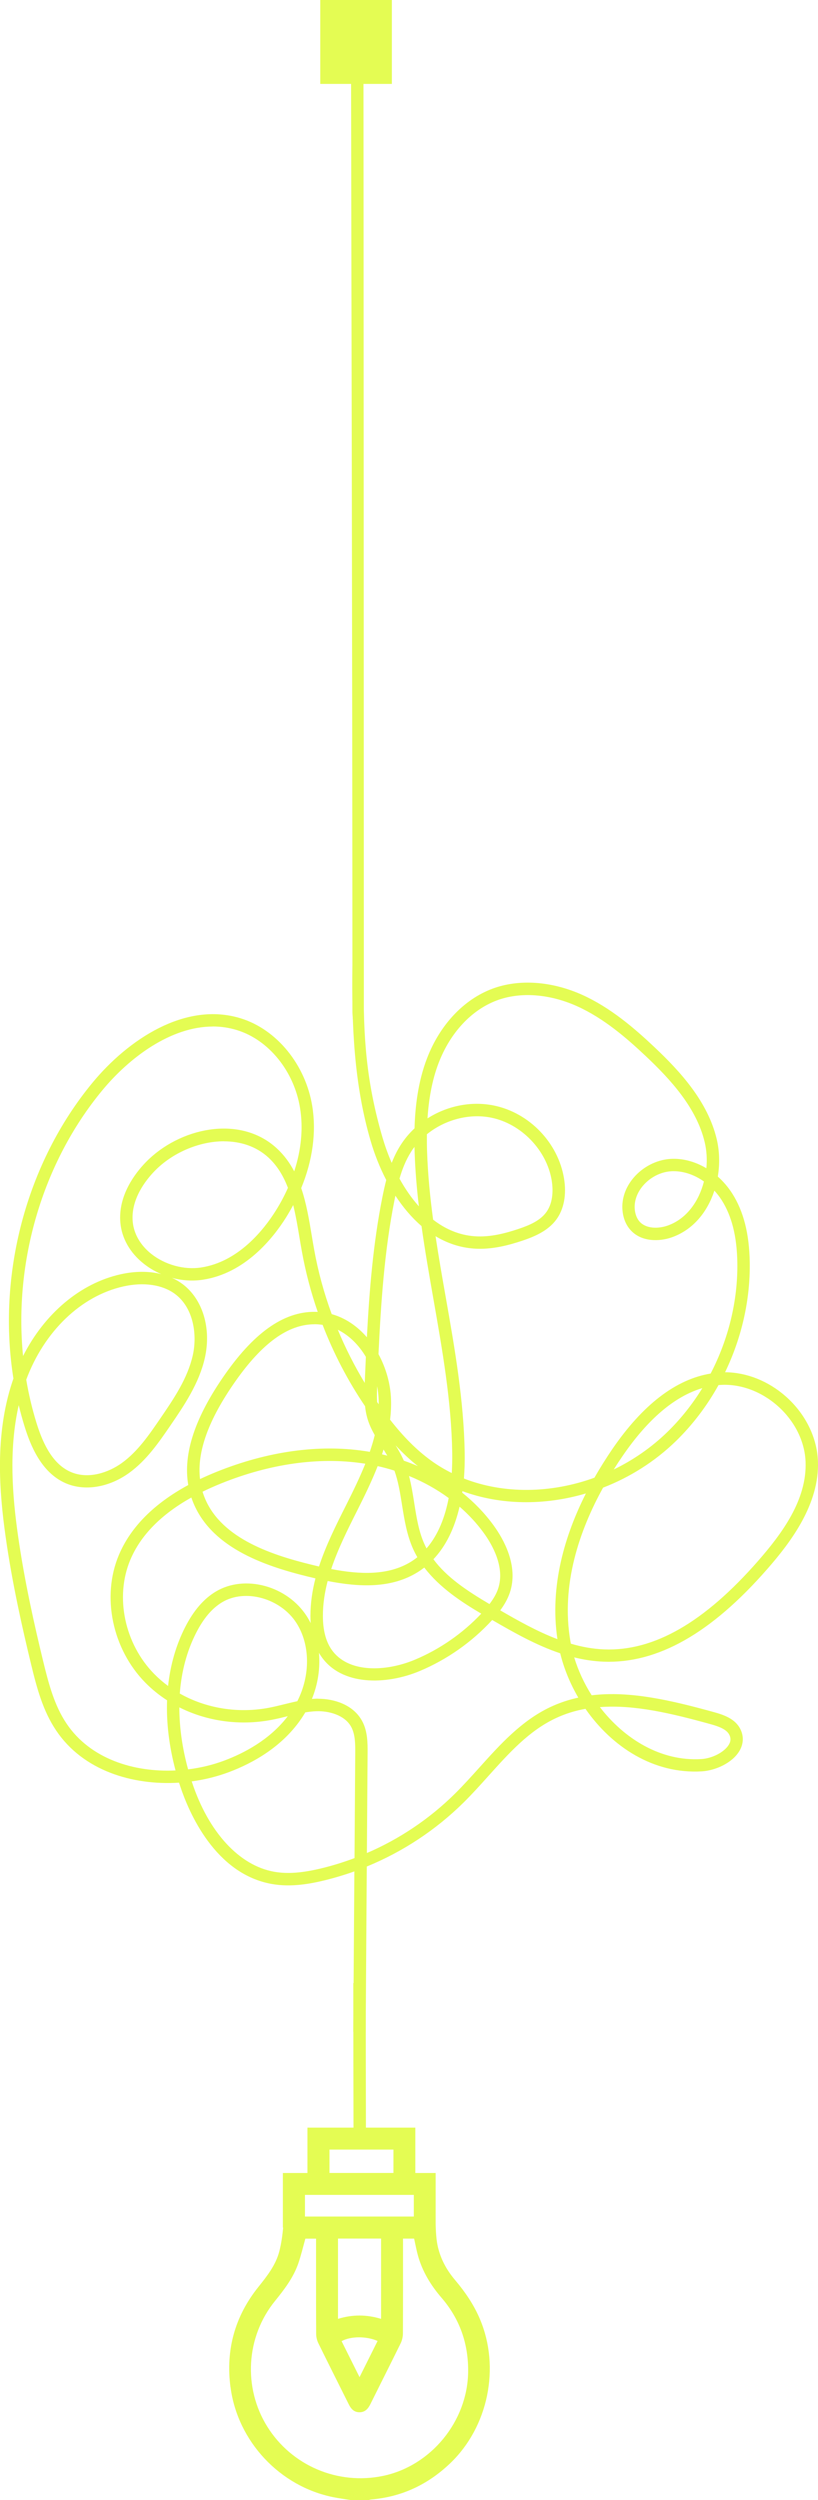 <svg xmlns="http://www.w3.org/2000/svg" id="Laag_2" data-name="Laag 2" viewBox="0 0 161.42 493.04"><defs><style>      .yellow {        fill: #e4fc53!important;        stroke-width: 0px;      }    </style></defs><g id="about_us" data-name="about us"><g><rect class="yellow" x="63.2" y="0" width="14.13" height="16.55"></rect><path class="yellow" d="M45.49,470.78c1.39,10.7,9.73,19.6,20.3,21.71,1.14.23,2.29.38,3.44.56h3.57c.13-.04.27-.1.4-.11,6.08-.5,11.25-2.95,15.64-7.14,7.51-7.17,9.92-18.9,5.86-28.45-1.21-2.86-2.94-5.37-4.93-7.73-1.97-2.32-3.27-5-3.62-8.02-.11-.99-.16-1.98-.18-2.98v-10.07h-4.01v-8.95h-21.29v8.95h-4.85v10.77h.06c-.16,1.6-.37,3.21-.78,4.75-.71,2.68-2.41,4.82-4.11,6.95-4.65,5.8-6.47,12.41-5.51,19.77ZM65.02,423.93h12.62v4.61h-12.62v-4.61ZM81.66,432.87v4.27h-21.48v-4.27h21.48ZM66.7,457.33v-15.85h8.5v15.84c-2.84-.87-5.65-.89-8.5,0ZM74.51,461.68c-1.16,2.32-2.32,4.64-3.56,7.13-1.24-2.48-2.39-4.78-3.54-7.09,1.78-1,4.88-1.02,7.11-.04ZM54.27,453.79c1.85-2.29,3.63-4.61,4.6-7.42.54-1.57.92-3.19,1.39-4.87h2.11v.85c0,5.98-.01,11.96.02,17.93,0,.62.16,1.28.43,1.84,1.98,4.04,4.01,8.05,6.01,12.07.44.89,1.05,1.55,2.11,1.55,1.06,0,1.67-.65,2.12-1.54,2-4.03,4.03-8.04,6.01-12.07.28-.57.43-1.27.44-1.91.03-5.93.02-11.86.02-17.79v-.94h2.19c.25,1.12.45,2.24.75,3.33.88,3.15,2.53,5.87,4.66,8.34,3.62,4.2,5.32,9.1,5.25,14.64-.13,9.73-7.33,18.52-16.8,20.49-8.93,1.85-18.01-2.01-22.83-9.71-4.81-7.7-4.22-17.71,1.51-24.78Z"></path><path class="yellow" d="M72.16,400.72l-2.45-.02.22-31.63c-1.87.67-3.77,1.24-5.7,1.72-2.89.71-6.7,1.45-10.56.77-11.24-1.98-16.41-14.15-18.11-19.29-.08-.23-.15-.47-.23-.7-9.18.58-18.95-2.37-24.26-10.3-2.59-3.86-3.79-8.28-4.98-13.23-1.64-6.79-3.69-15.78-4.99-25.03-1.22-8.66-2.17-19.94,1.33-30.49.07-.22.15-.44.22-.65-3.25-20.42,2.48-42.49,15.64-58.39,6.91-8.35,18.21-16.05,29.21-12.65,7.13,2.2,12.8,9.16,14.12,17.31.84,5.16.06,10.75-2.18,16.17,1.02,2.99,1.56,6.24,2.09,9.42.15.89.29,1.77.45,2.63.78,4.36,1.95,8.65,3.48,12.81,2.73.76,5.08,2.41,6.94,4.56.48-9.17,1.23-18.46,3.04-27.55.23-1.14.48-2.31.78-3.46-1.3-2.5-2.33-5.14-3.08-7.71-3.26-11.14-3.76-22.65-3.6-34.5-.25-.31,2.46,2.25,2.25,2.5-.15,11.57.52,20.45,3.69,31.32.49,1.66,1.09,3.35,1.82,5.01.47-1.2,1.03-2.37,1.73-3.47.78-1.23,1.71-2.35,2.77-3.34.12-4.22.68-9.19,2.48-13.85,2.54-6.59,7.24-11.58,12.89-13.69,5.22-1.95,11.67-1.51,17.72,1.21,5.61,2.53,10.35,6.63,14.25,10.31,5.1,4.81,10.54,10.74,12.3,18.17.55,2.32.62,4.88.21,7.36,1.08.96,2.05,2.09,2.86,3.36,2.23,3.51,3.35,7.93,3.44,13.53.12,7.45-1.61,14.95-4.87,21.7,4.26.02,8.58,1.74,12.04,4.82,3.84,3.42,6.13,8.07,6.29,12.78.28,8.34-5.19,15.72-10,21.21-11.1,12.7-21.67,18.67-32.29,18.27-1.99-.08-3.93-.38-5.81-.85.78,2.58,1.96,5.12,3.45,7.48,7.6-.92,15.75,1.01,24.09,3.31,2.03.56,4.29,1.34,5.29,3.44.65,1.36.58,2.85-.21,4.2-1.44,2.45-4.82,3.89-7.41,4.05-9.59.58-17.82-4.89-22.99-12.33-2.03.36-4.01.97-5.91,1.87-5.23,2.47-9.11,6.78-13.22,11.35-1.58,1.76-3.21,3.57-4.92,5.26-5.5,5.43-12,9.71-19.1,12.62l-.22,32.59ZM37.83,351.32c.02.06.04.12.06.17,3.25,9.83,9.31,16.43,16.21,17.65,2.66.47,5.61.24,9.55-.73,2.15-.53,4.25-1.19,6.31-1.96l.14-20.71c.01-1.71.02-3.65-.78-5.14-1.3-2.42-4.5-3.19-6.84-3.12-.75.02-1.48.11-2.23.23-.02.03-.03.05-.05.08-3.87,6.49-10.36,9.97-15.13,11.74-2.26.84-4.71,1.45-7.24,1.79ZM62.79,335.02c3.12,0,6.92,1.15,8.68,4.41,1.1,2.04,1.08,4.41,1.07,6.31l-.14,19.71c6.44-2.77,12.34-6.73,17.37-11.7,1.65-1.63,3.26-3.42,4.82-5.15,4.09-4.55,8.32-9.25,13.99-11.93,1.8-.85,3.65-1.46,5.54-1.87-1.62-2.77-2.84-5.75-3.57-8.74-4.82-1.62-9.29-4.18-13.42-6.57,0,.01-.02.02-.03.03-3.96,4.32-8.91,7.79-14.31,10.05-6.56,2.74-15.44,2.98-19.46-2.98-.14-.2-.27-.41-.39-.63.27,3-.19,6.16-1.39,9.1.28-.02.57-.04.85-.05.13,0,.26,0,.39,0ZM3.7,277.1c-2.04,8.95-1.2,18.23-.17,25.57,1.29,9.15,3.32,18.06,4.95,24.79,1.14,4.72,2.27,8.91,4.64,12.44,4.68,6.99,13.29,9.66,21.52,9.26-1.27-4.76-1.83-9.42-1.67-13.83-1.55-1-2.99-2.16-4.28-3.47-6.53-6.63-8.69-16.98-5.24-25.17,2.32-5.51,6.92-10.14,13.7-13.82-1.06-6.21,1.34-13.4,7.28-21.86,6.02-8.57,12-12.59,18.27-12.28-1.35-3.89-2.4-7.89-3.13-11.93-.16-.88-.31-1.77-.46-2.66-.36-2.17-.73-4.37-1.25-6.48-.44.82-.91,1.63-1.41,2.44-2.54,4.05-8.06,11.04-16.47,12.29-1.99.3-4.07.16-6.05-.38.76.34,1.46.76,2.11,1.24,3.97,2.99,5.69,8.69,4.39,14.53-1.13,5.06-4.15,9.48-6.82,13.38-2.2,3.21-4.68,6.84-8.15,9.34-4,2.88-8.82,3.65-12.56,1.99-4.78-2.11-6.9-7.44-8.08-11.26-.42-1.37-.8-2.74-1.13-4.13ZM35.39,336.71c0,3.91.57,8.03,1.73,12.24,2.48-.31,4.89-.89,7.1-1.72,3.89-1.45,9.02-4.11,12.57-8.77-.04.01-.08.02-.13.03-1.01.25-2.05.5-3.1.7-6.29,1.2-12.76.26-18.19-2.48ZM118.38,336.67c4.82,6.27,12.02,10.73,20,10.25,2.19-.13,4.58-1.38,5.45-2.85.39-.65.42-1.26.11-1.9-.56-1.17-2.22-1.72-3.74-2.14-7.58-2.1-14.99-3.88-21.82-3.36ZM35.49,334c5.15,2.91,11.47,3.97,17.63,2.79.98-.19,1.99-.44,2.97-.68.85-.21,1.71-.42,2.58-.6,2.6-5.1,2.56-11.17-.18-15.44-3.12-4.86-10.09-6.81-14.64-4.09-2,1.2-3.69,3.18-5.16,6.08-1.82,3.57-2.89,7.61-3.21,11.93ZM37.77,295.33c-5.98,3.35-10.03,7.47-12.06,12.31-3.07,7.3-1.13,16.55,4.73,22.5.85.86,1.76,1.65,2.73,2.36.45-4.16,1.57-8.05,3.34-11.55,1.69-3.32,3.68-5.63,6.08-7.07,5.71-3.42,14.1-1.14,17.95,4.87.28.43.53.89.77,1.35-.03-.45-.05-.92-.05-1.39,0-2.55.37-5.02.99-7.43-.49-.11-.99-.23-1.48-.35-8.89-2.18-19.52-5.89-22.89-15.25-.04-.11-.08-.23-.12-.34ZM64.66,311.8c-.59,2.26-.95,4.56-.94,6.91,0,2.72.56,4.92,1.65,6.53,3.24,4.81,10.82,4.46,16.48,2.09,4.93-2.06,9.45-5.2,13.12-9.09-3.82-2.25-8.21-5.11-11.24-9.09-.42.32-.86.63-1.31.91-5.2,3.23-11.48,2.97-17.76,1.74ZM112.64,324.16c2.14.63,4.34,1.04,6.58,1.13,9.84.38,19.77-5.33,30.36-17.43,4.79-5.48,9.65-12.08,9.39-19.52-.14-4.04-2.13-8.06-5.47-11.03-3.34-2.97-7.57-4.49-11.59-4.16-.04,0-.08,0-.12.01-2.25,4.06-5.07,7.79-8.37,11.01-4.21,4.1-9.16,7.19-14.41,9.22-4.63,8.37-8.37,19.11-6.45,30.29.03.16.06.32.09.49ZM98.72,317.59c3.52,2.04,7.3,4.17,11.28,5.68-1.57-10.53,1.49-20.57,5.62-28.74-8.18,2.42-16.83,2.33-24.37-.45-.01.1-.03.2-.04.3,2.37,1.9,4.46,4.06,6.2,6.46,1.95,2.68,4.96,7.96,3.21,13.23-.44,1.31-1.14,2.49-1.9,3.51ZM85.53,307.51c2.6,3.53,6.55,6.18,11.06,8.84.69-.9,1.34-1.93,1.71-3.05,1.41-4.23-1.19-8.72-2.87-11.02-1.36-1.87-2.96-3.59-4.74-5.14-1,4.32-2.73,7.81-5.16,10.37ZM65.36,309.44c5.7,1.1,11.3,1.31,15.77-1.46.43-.27.84-.56,1.23-.87-.32-.55-.61-1.12-.87-1.7-1.22-2.75-1.69-5.71-2.15-8.57-.38-2.39-.74-4.68-1.51-6.81-1.08-.34-2.18-.64-3.3-.89-1.13,2.88-2.54,5.78-4.05,8.79-1.89,3.75-3.81,7.58-5.12,11.51ZM39.97,294.18c.07.22.14.45.22.67,2.97,8.27,12.87,11.67,21.17,13.71.53.13,1.06.26,1.59.38,1.36-4.17,3.37-8.17,5.35-12.1,1.41-2.8,2.72-5.51,3.79-8.17-.16-.03-.32-.05-.48-.07-8.67-1.29-18.33.07-27.93,3.94-1.29.52-2.52,1.07-3.69,1.64ZM80.71,291.07c.47,1.78.76,3.6,1.04,5.39.45,2.83.87,5.5,1.96,7.96.14.32.3.64.46.95,2.34-2.7,3.67-6.26,4.37-9.93-2.37-1.74-5.01-3.21-7.84-4.36ZM91.53,291.58c7.9,3.1,17.2,2.96,25.77-.15,1.16-2.03,2.36-3.92,3.53-5.64,6.01-8.77,12.53-13.77,19.4-14.9,3.51-6.74,5.39-14.35,5.27-21.9-.08-5.13-1.09-9.14-3.06-12.26-.44-.69-.93-1.33-1.47-1.91-1.35,4.14-4.16,7.73-8.45,9.22-2.39.83-5.96.94-8.11-1.47-.89-.99-1.43-2.32-1.57-3.84-.21-2.26.57-4.56,2.19-6.46,1.82-2.14,4.51-3.52,7.19-3.71,2.44-.17,4.94.51,7.17,1.84.17-1.75.06-3.51-.33-5.14-1.61-6.8-6.77-12.39-11.6-16.95-3.75-3.54-8.29-7.48-13.57-9.86-5.46-2.46-11.24-2.88-15.85-1.15-4.99,1.87-9.17,6.34-11.46,12.28-1.4,3.62-1.99,7.49-2.22,10.99,3.82-2.45,8.56-3.46,13.07-2.55,7,1.42,12.71,7.33,13.87,14.38.53,3.19-.01,6.08-1.52,8.12-1.65,2.24-4.31,3.36-6.69,4.16-2.58.86-6,1.82-9.58,1.56-2.78-.2-5.3-1.08-7.56-2.44.61,4.05,1.31,8.07,2.01,12.03,1.76,9.99,3.57,20.32,3.74,30.66.03,1.77-.02,3.46-.15,5.07ZM62.05,261.17c-5.18,0-10.29,3.69-15.6,11.25-5.3,7.55-7.61,13.89-6.98,19.28,1.05-.5,2.15-.98,3.29-1.44,10.01-4.03,20.11-5.45,29.21-4.09.33.05.67.1,1,.16.38-1.1.71-2.2.98-3.3-.6-1.06-1.13-2.16-1.47-3.37-.22-.77-.36-1.55-.44-2.33-3.39-5-6.2-10.4-8.38-16.05-.28-.04-.55-.07-.84-.09-.25-.02-.51-.03-.76-.03ZM5.18,272.11c.48,2.84,1.14,5.65,1.99,8.41,1.04,3.37,2.86,8.04,6.73,9.75,3.53,1.56,7.56.12,10.14-1.74,3.12-2.25,5.38-5.55,7.56-8.74,2.67-3.9,5.42-7.93,6.45-12.53.89-4.02.16-9.3-3.48-12.04-2.47-1.86-6.2-2.42-10.24-1.51-8.37,1.88-15.62,8.88-19.16,18.41ZM76.98,279.99c2.69,3.44,5.28,6.02,8.06,8.04,1.3.95,2.68,1.77,4.11,2.48.08-1.37.11-2.7.09-3.97-.16-10.15-1.96-20.38-3.7-30.28-.83-4.75-1.68-9.58-2.36-14.46-1.96-1.68-3.68-3.74-5.15-5.99-.06.28-.12.57-.18.86-1.99,9.98-2.68,20.28-3.16,30.39,1.5,2.76,2.37,5.89,2.47,8.87.05,1.37-.02,2.72-.18,4.06ZM138.6,273.76c-5.46,1.61-10.75,6.1-15.75,13.4-.58.84-1.16,1.72-1.74,2.65,3.83-1.85,7.43-4.33,10.59-7.4,2.64-2.57,4.95-5.49,6.89-8.64ZM79.69,288.07c.95.33,1.87.69,2.78,1.08-1.51-1.19-2.96-2.55-4.41-4.11.5.81.99,1.64,1.4,2.52.08.17.15.34.23.5ZM75.38,286.82c.35.08.7.17,1.05.26-.24-.4-.49-.8-.74-1.21-.1.32-.2.63-.31.95ZM74.41,276.49c.11.15.21.31.32.46,0-.31,0-.62-.01-.93-.03-.87-.13-1.76-.3-2.64-.04,1.03-.07,2.08,0,3.1ZM66.66,262.24c1.51,3.63,3.29,7.14,5.32,10.5,0-.03,0-.06,0-.09.07-1.68.15-3.36.22-5.05-1.37-2.3-3.25-4.23-5.55-5.36ZM42,202.45c-8.3,0-16.45,6.1-21.82,12.59-11.85,14.33-17.47,33.83-15.63,52.39,4.21-8.33,11.25-14.33,19.25-16.12,2.86-.64,5.62-.64,8.03-.03-1.23-.53-2.4-1.21-3.46-2.05-2.71-2.14-4.35-5.01-4.62-8.11-.47-5.37,2.94-9.77,5.02-11.91,6.56-6.76,18.51-9.48,25.84-2.75,1.46,1.34,2.57,2.88,3.45,4.55,1.39-4.25,1.8-8.51,1.15-12.49-1.17-7.25-6.17-13.43-12.43-15.36-1.59-.49-3.19-.72-4.79-.72ZM44.2,225.08c-4.99,0-10.24,2.32-13.67,5.85-1.79,1.84-4.73,5.59-4.34,9.99.21,2.41,1.53,4.69,3.7,6.4,2.71,2.13,6.44,3.15,9.74,2.66,7.44-1.11,12.44-7.48,14.76-11.17.94-1.49,1.75-3.01,2.43-4.55-.87-2.28-2.08-4.34-3.86-5.98-2.43-2.23-5.54-3.19-8.76-3.19ZM85.47,240.54c2.38,1.84,5.11,3.05,8.2,3.27,3.15.23,6.27-.65,8.63-1.44,2.12-.71,4.25-1.6,5.49-3.29,1.5-2.04,1.32-4.81,1.08-6.28-.98-5.97-6.01-11.18-11.94-12.38-4.4-.89-9.19.44-12.69,3.28-.01,1.25,0,2.41.04,3.46.15,4.45.59,8.93,1.19,13.38ZM132.95,230.98c-.19,0-.38,0-.58.02-2.04.14-4.09,1.2-5.49,2.85-1.19,1.4-1.76,3.05-1.62,4.65.09.98.43,1.84.96,2.43,1.27,1.42,3.67,1.42,5.49.79,3.76-1.3,6.2-4.78,7.2-8.71-1.83-1.3-3.92-2.03-5.97-2.03ZM78.84,232.45c1.09,1.98,2.37,3.84,3.82,5.46-.42-3.55-.72-7.11-.84-10.67-.01-.34-.02-.69-.03-1.05-.25.32-.48.65-.69,1-1,1.58-1.7,3.32-2.27,5.27Z"></path><path class="yellow" d="M69.63,201.02c.79.07,1.38-.6,2.17-.48-.02-76.79-.04-153.73-.08-191.92h-2.45c.04,38.06.26,114.58.28,191.11.02.59.08,1.12.09,1.29Z"></path><path class="yellow" d="M69.72,391.1c.01,11.61.02,21.53.04,28.74h2.45c-.02-7.23-.03-17.17-.04-28.82-.82.01-1.64.04-2.45.08Z"></path></g></g></svg>
